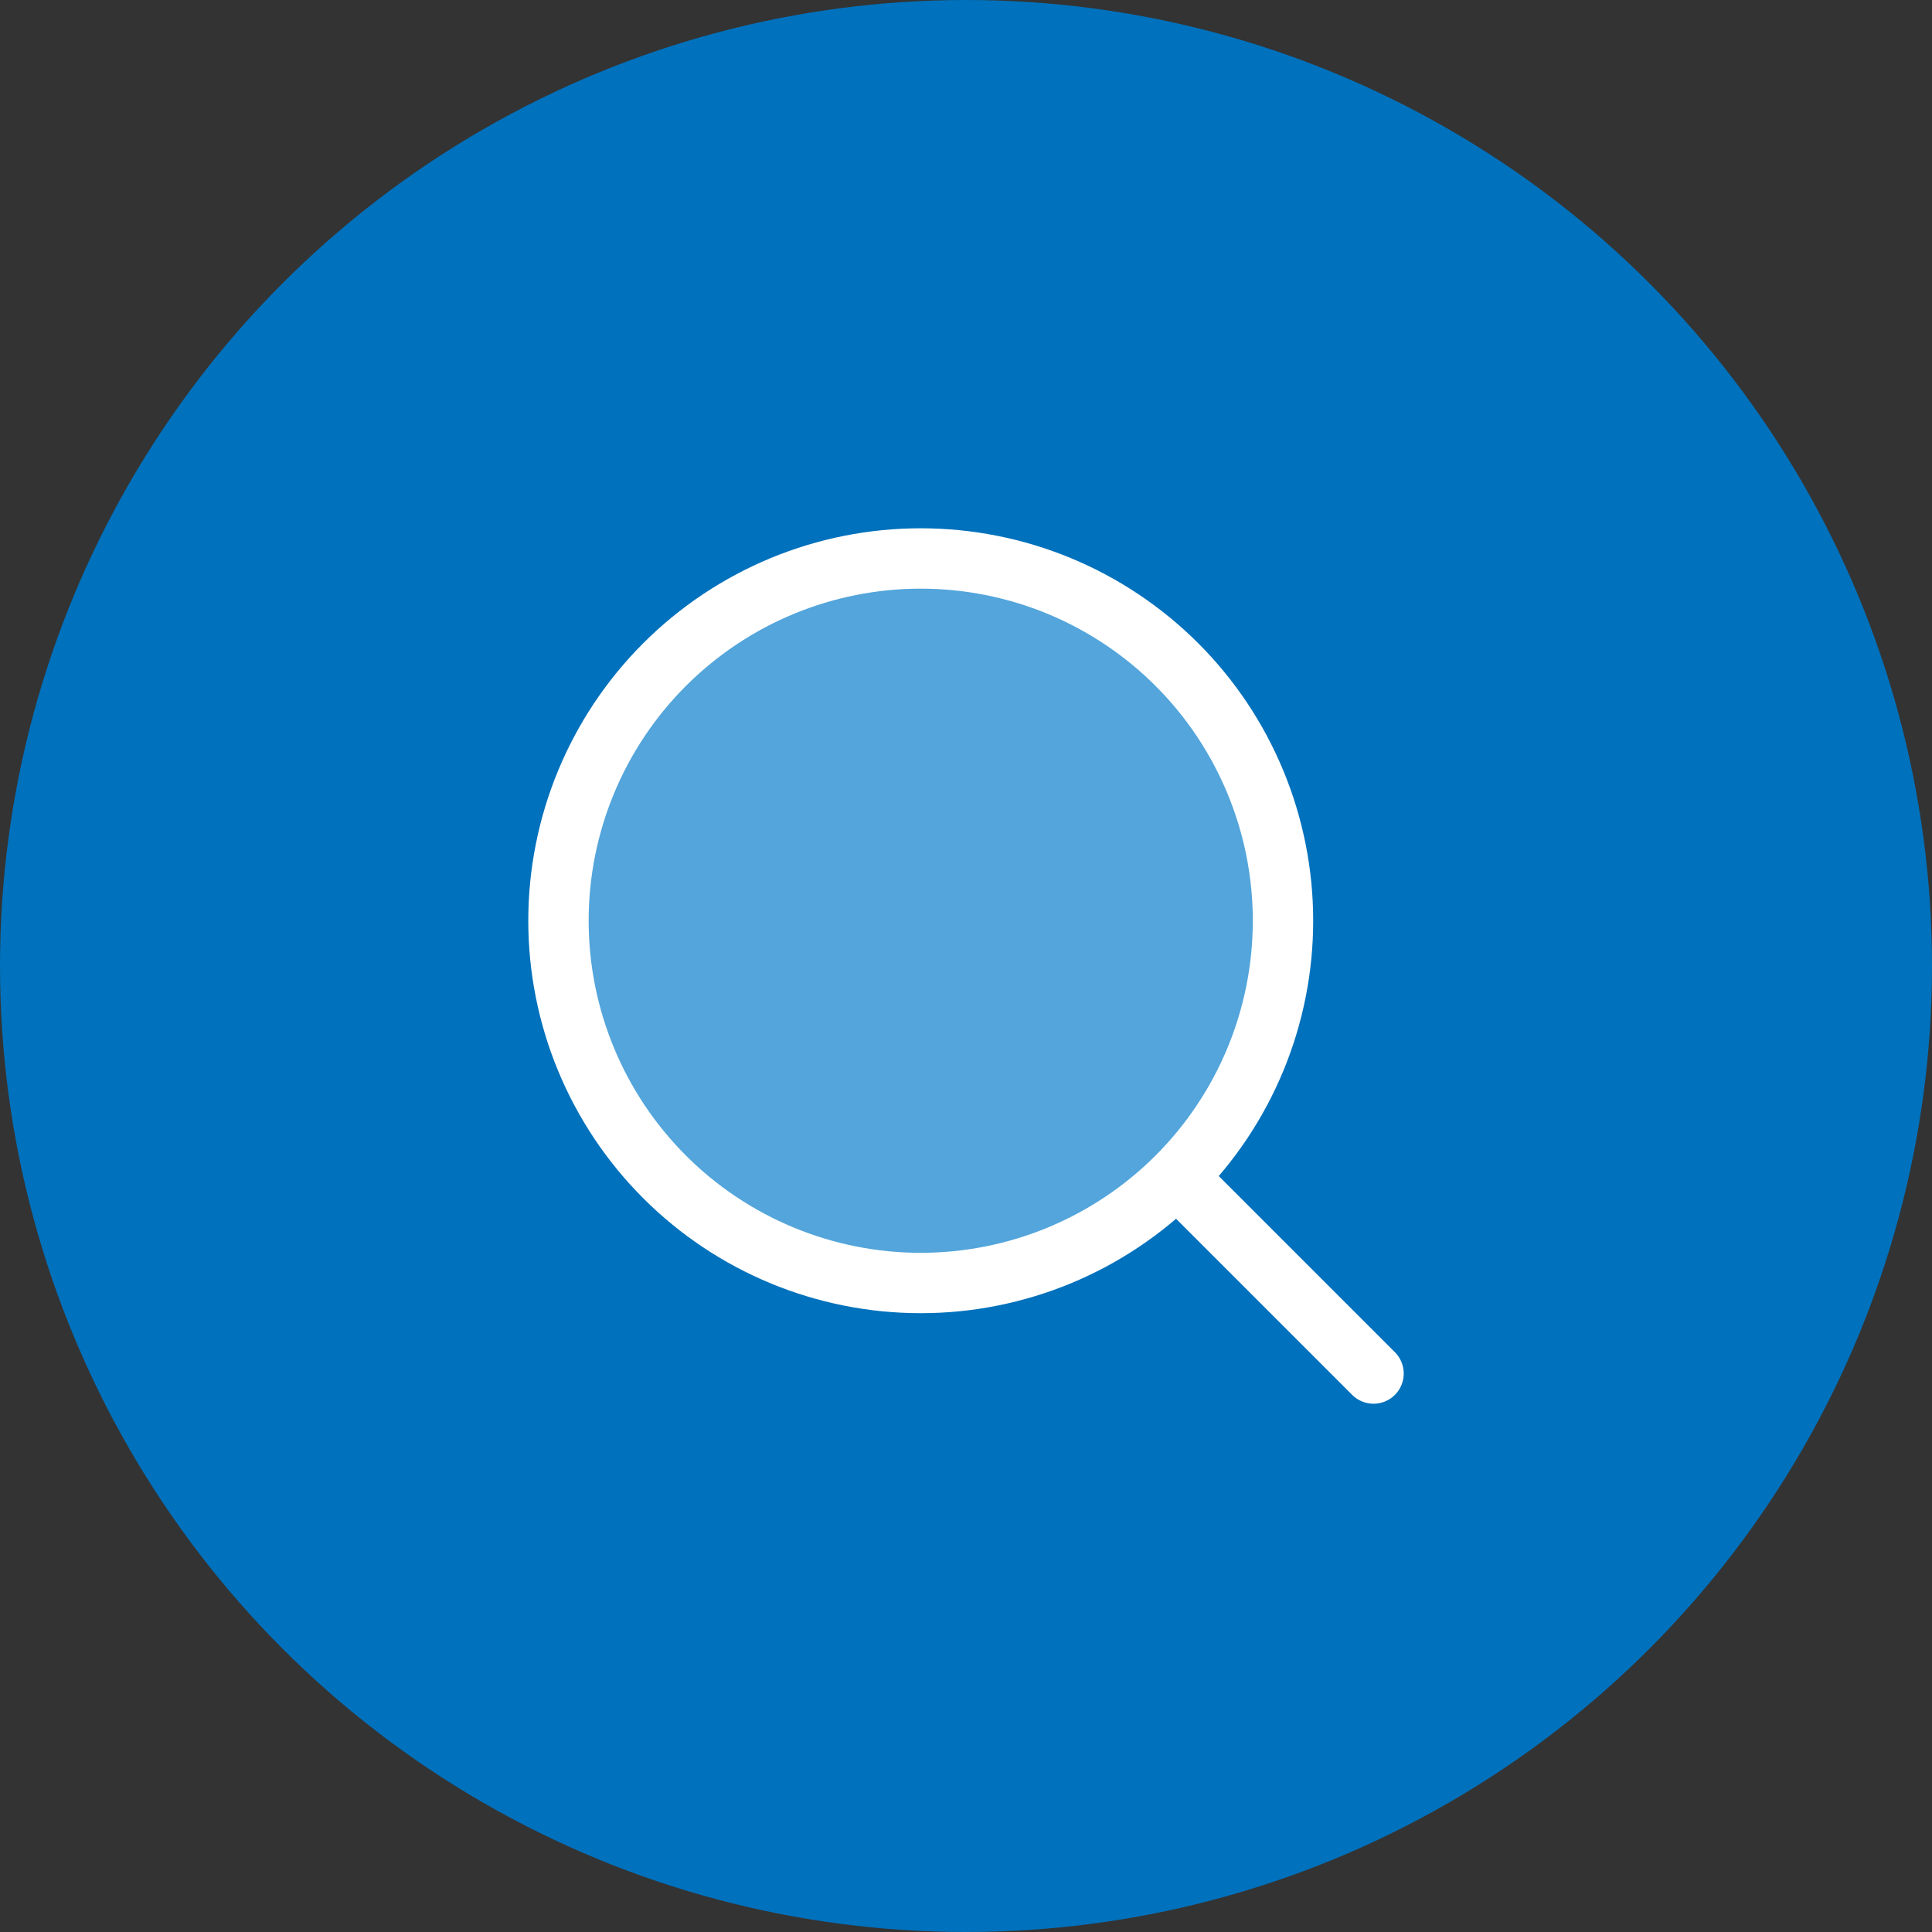 <svg width="64" height="64" viewBox="0 0 64 64" fill="none" xmlns="http://www.w3.org/2000/svg">
<rect x="0" y="0" width="64" height="64" fill="#333333" stroke="none"/>
<circle cx="32" cy="32" r="32" fill="#0071BC"/>
<path d="M42.5 30.5C42.5 33.683 41.236 36.735 38.985 38.986C36.735 41.236 33.683 42.5 30.5 42.5C27.317 42.5 24.265 41.236 22.015 38.986C19.764 36.735 18.5 33.683 18.5 30.5C18.5 27.318 19.764 24.265 22.015 22.015C24.265 19.765 27.317 18.5 30.5 18.5C33.683 18.5 36.735 19.765 38.985 22.015C41.236 24.265 42.5 27.318 42.5 30.5Z" fill="#53A5DB"/>
<path d="M45.5 45.5L38.986 38.986M38.986 38.986C40.1 37.871 40.984 36.549 41.587 35.093C42.19 33.637 42.501 32.076 42.501 30.5C42.501 28.924 42.19 27.364 41.587 25.908C40.984 24.452 40.1 23.129 38.986 22.015C37.871 20.901 36.549 20.017 35.093 19.413C33.637 18.81 32.076 18.5 30.5 18.5C28.924 18.5 27.364 18.81 25.908 19.413C24.452 20.017 23.129 20.901 22.015 22.015C19.764 24.265 18.5 27.318 18.5 30.5C18.5 33.683 19.764 36.735 22.015 38.986C24.265 41.236 27.318 42.501 30.5 42.501C33.683 42.501 36.735 41.236 38.986 38.986Z" stroke="white" stroke-width="2" stroke-linecap="round" stroke-linejoin="round"/>
</svg>
